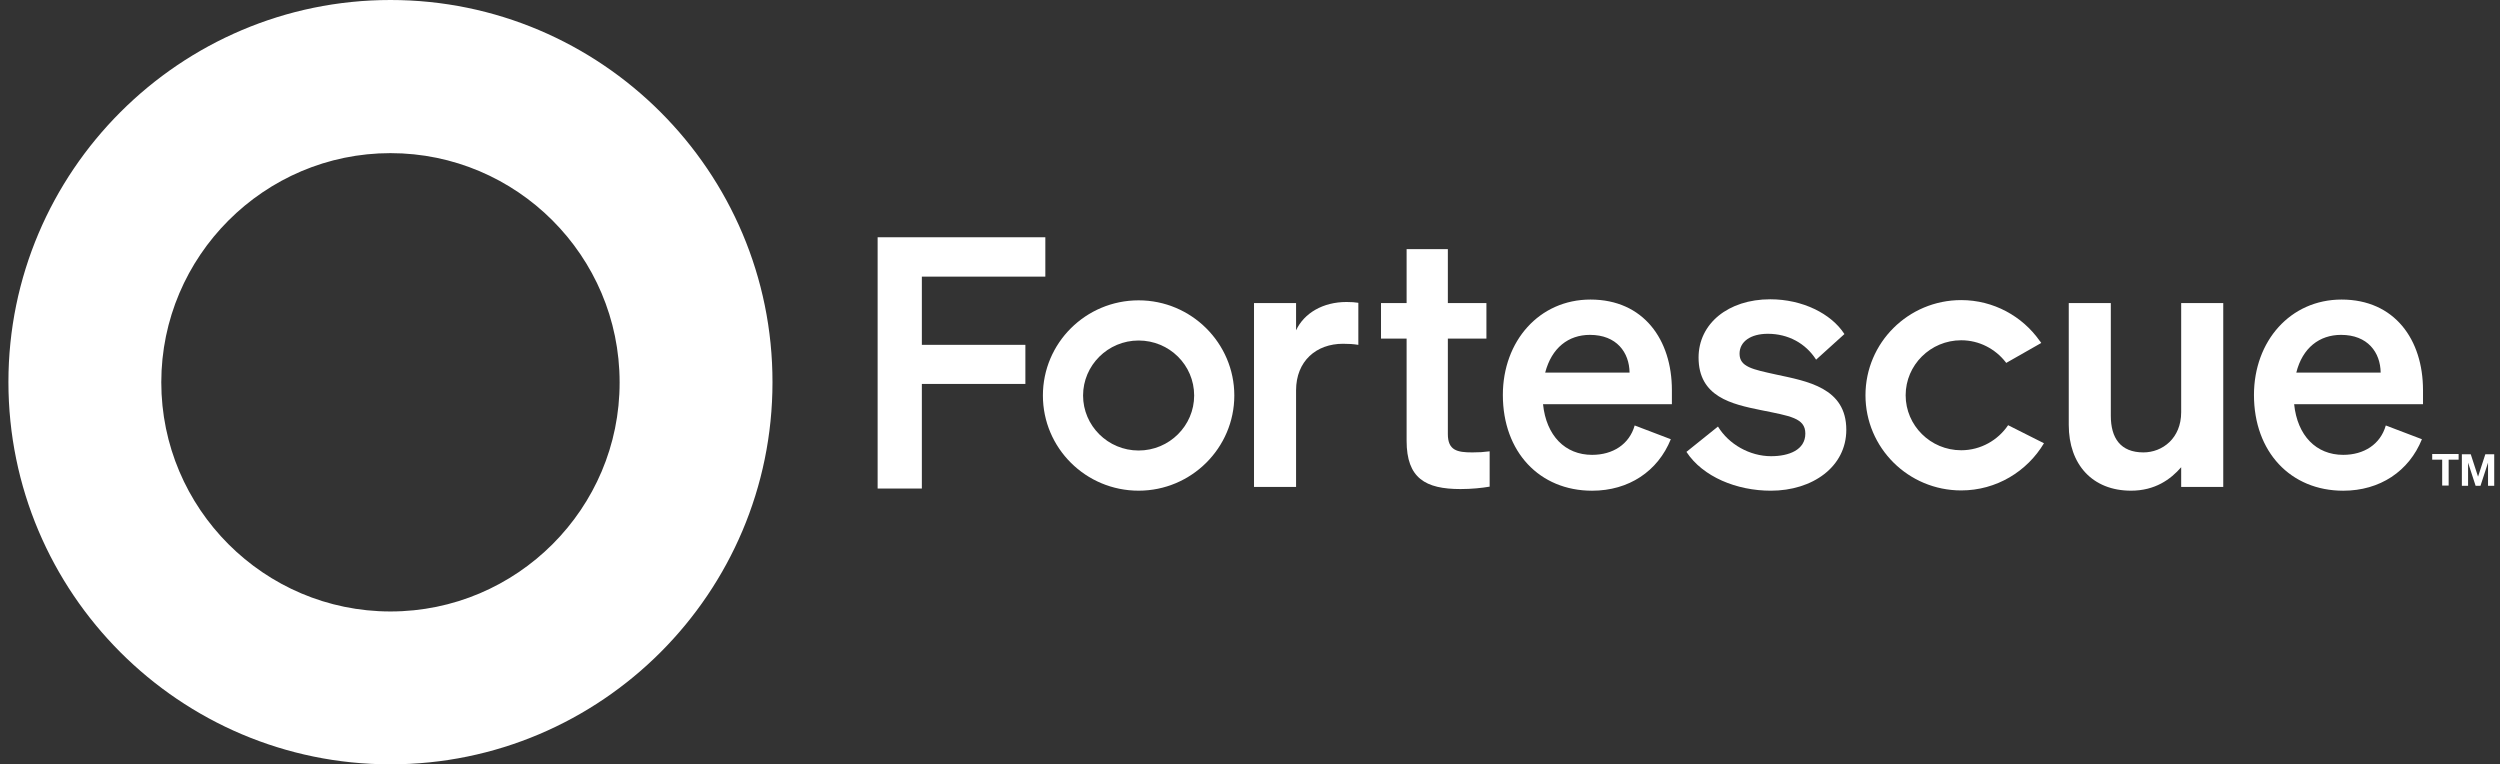 <?xml version="1.0" encoding="UTF-8"?>
<svg xmlns="http://www.w3.org/2000/svg" width="157" height="48" viewBox="0 0 157 48" fill="none">
  <rect x="0" y="0" width="157" height="48" fill="#333333" stroke="none"/>
  <g clip-path="url(#clip0_963_6403)">
    <path d="M24.521 0C11.298 0 0.529 10.768 0.529 23.991C0.529 37.232 11.281 48 24.521 48C37.761 48 48.512 37.232 48.512 24.009C48.529 10.768 37.744 0 24.521 0ZM24.521 38.4C16.58 38.4 10.129 31.932 10.129 24.009C10.129 16.085 16.597 9.617 24.521 9.617C32.445 9.617 38.912 16.068 38.912 24.009C38.929 31.932 32.462 38.4 24.521 38.4Z" fill="white"></path>
    <path d="M55.115 30.68V14.9H65.647V17.372H57.892V21.656H64.394V24.111H57.892V30.68H55.115Z" fill="white"></path>
    <path d="M85.304 21.657C84.983 21.606 84.712 21.589 84.339 21.589C82.663 21.589 81.393 22.673 81.393 24.518V30.58H78.752V19.033H81.393V20.743C81.901 19.659 83.086 18.965 84.559 18.965C84.864 18.965 85.101 18.982 85.304 19.016V21.657Z" fill="white"></path>
    <path d="M88.335 21.266H86.727V19.031H88.335V15.645H90.925V19.031H93.347V21.266H90.925V27.259C90.925 28.292 91.518 28.411 92.466 28.411C92.906 28.411 93.144 28.394 93.55 28.343V30.561C93.059 30.646 92.415 30.713 91.721 30.713C89.52 30.713 88.335 30.036 88.335 27.683V21.266Z" fill="white"></path>
    <path d="M97.037 23.401H102.337C102.32 22.131 101.524 21.03 99.848 21.03C98.493 21.03 97.444 21.843 97.037 23.401ZM94.379 24.806C94.379 21.42 96.665 18.812 99.882 18.812C103.217 18.812 104.995 21.335 104.995 24.501V25.382H96.902C97.105 27.363 98.29 28.565 99.983 28.565C101.287 28.565 102.32 27.905 102.658 26.719L104.927 27.583C104.114 29.598 102.286 30.817 99.983 30.817C96.682 30.817 94.379 28.379 94.379 24.806Z" fill="white"></path>
    <path d="M107.889 26.787C108.566 27.904 109.887 28.649 111.225 28.649C112.342 28.649 113.375 28.259 113.375 27.227C113.375 26.245 112.41 26.126 110.581 25.754C108.753 25.381 106.67 24.924 106.67 22.452C106.67 20.336 108.516 18.795 111.174 18.795C113.189 18.795 115 19.692 115.83 20.979L114.052 22.587C113.392 21.555 112.291 20.962 111.021 20.962C109.938 20.962 109.244 21.453 109.244 22.215C109.244 23.045 110.073 23.197 111.529 23.519C113.493 23.942 115.948 24.348 115.948 26.99C115.948 29.326 113.815 30.816 111.208 30.816C109.074 30.816 106.941 29.953 105.908 28.378L107.889 26.787Z" fill="white"></path>
    <path d="M139.62 30.578H136.978V29.342C136.318 30.104 135.336 30.815 133.829 30.815C131.408 30.815 129.918 29.173 129.918 26.684V19.031H132.559V26.108C132.559 27.514 133.169 28.411 134.608 28.411C135.793 28.411 136.978 27.531 136.978 25.888V19.031H139.62V30.578Z" fill="white"></path>
    <path d="M144.207 23.401H149.506C149.49 22.131 148.694 21.03 147.018 21.03C145.663 21.03 144.596 21.843 144.207 23.401ZM141.549 24.806C141.549 21.42 143.835 18.812 147.051 18.812C150.387 18.812 152.165 21.335 152.165 24.501V25.382H144.072C144.275 27.363 145.46 28.565 147.153 28.565C148.457 28.565 149.49 27.905 149.828 26.719L152.097 27.583C151.284 29.598 149.456 30.817 147.153 30.817C143.851 30.817 141.549 28.379 141.549 24.806Z" fill="white"></path>
    <path d="M71.505 21.384C69.575 21.384 68.017 22.942 68.017 24.838C68.017 26.734 69.575 28.292 71.505 28.292C73.435 28.292 74.993 26.734 74.993 24.838C74.993 22.925 73.435 21.384 71.505 21.384ZM71.505 30.815C68.186 30.815 65.494 28.14 65.494 24.838C65.494 21.537 68.186 18.861 71.505 18.861C74.823 18.861 77.515 21.553 77.515 24.838C77.515 28.123 74.823 30.815 71.505 30.815Z" fill="white"></path>
    <path d="M123.163 28.276C121.233 28.276 119.675 26.719 119.675 24.822C119.675 22.926 121.233 21.369 123.163 21.369C124.297 21.369 125.296 21.91 125.94 22.723C125.957 22.74 125.974 22.774 125.99 22.791L128.191 21.538C128.158 21.487 128.124 21.436 128.09 21.402C127.006 19.862 125.195 18.846 123.163 18.846C119.844 18.846 117.152 21.521 117.152 24.822C117.152 28.124 119.844 30.799 123.163 30.799C125.381 30.799 127.311 29.597 128.361 27.836L126.109 26.702C125.483 27.633 124.399 28.276 123.163 28.276Z" fill="white"></path>
    <path d="M153.775 28.867V30.493H153.369V28.867H152.742V28.512H154.401V28.867H153.775Z" fill="white"></path>
    <path d="M155.469 30.51L154.995 29.054V30.51H154.605V28.529H155.164L155.621 29.935L156.078 28.529H156.637V30.51H156.248V29.054L155.774 30.51H155.469Z" fill="white"></path>
  </g>
  <defs>
    <clipPath id="clip0_963_6403">
      <rect width="156.106" height="48" fill="white" transform="translate(0.529)"></rect>
    </clipPath>
  </defs>
</svg>
